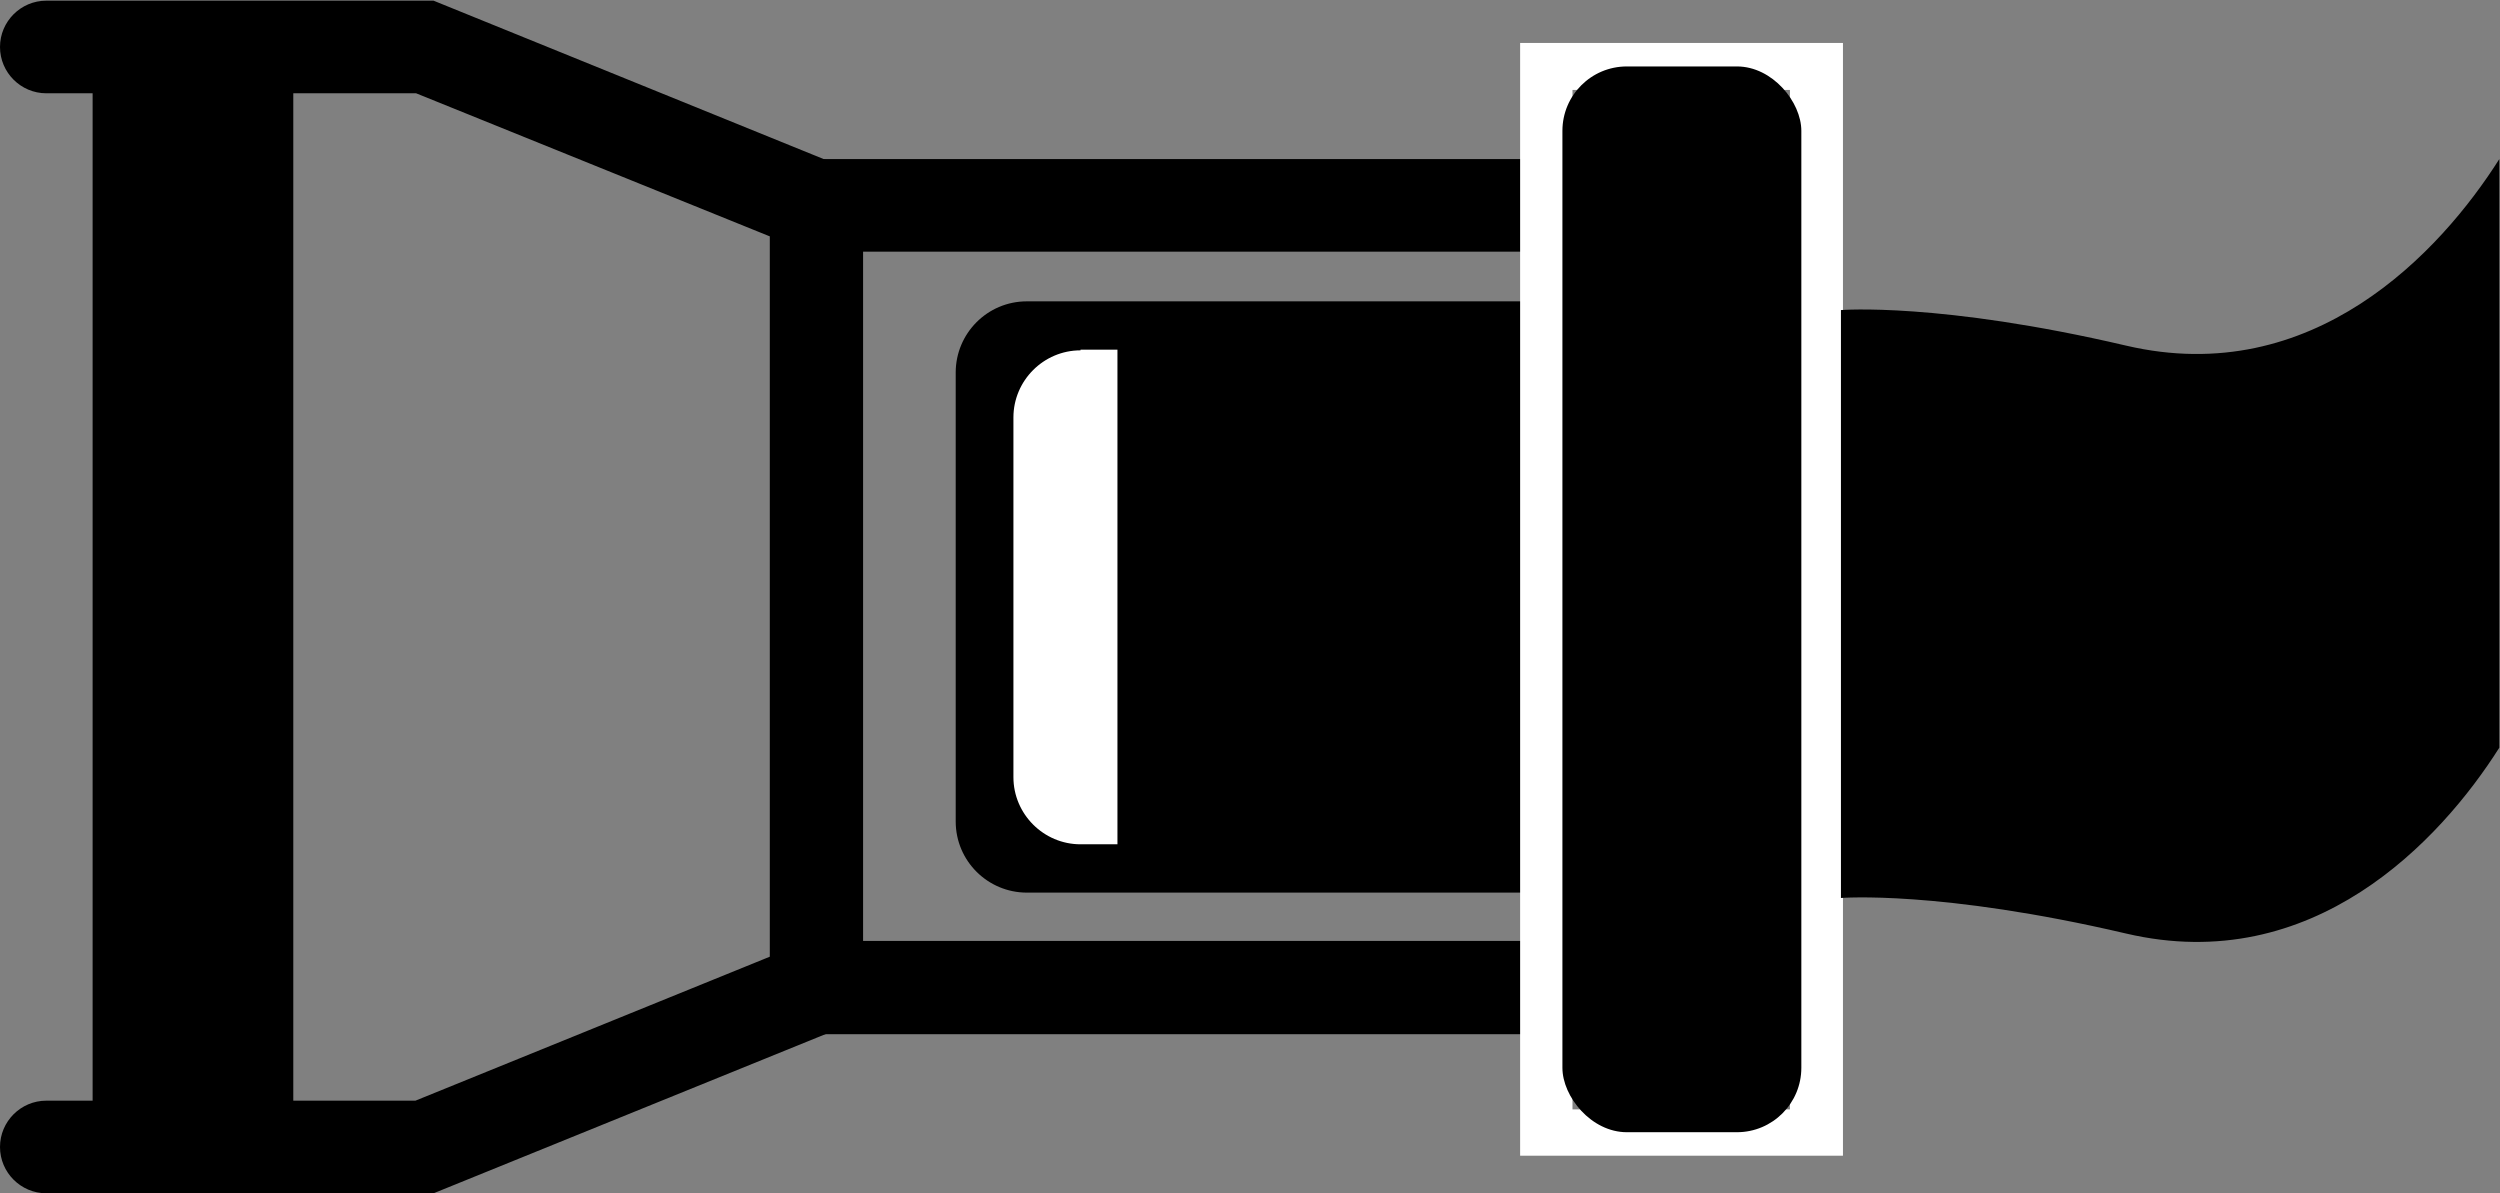 <?xml version="1.0" encoding="UTF-8"?><svg id="a" xmlns="http://www.w3.org/2000/svg" viewBox="0 0 37.25 17.78"><rect x="0" y="0" width="37.25" height="17.78" fill="#808080" stroke="none"/><defs><style>.b,.c{stroke-width:0px;}.c{fill:#fff;}</style></defs><path class="b" d="m25.82,15.41h-14.35V2.37h14.35v13.05Zm-12.96-1.39h11.57V3.75h-11.57v10.27Z"/><path class="b" d="m6.47,17.78H.69c-.38,0-.69-.31-.69-.69s.31-.69.69-.69h5.5l5.71-2.32c.35-.14.76.03.9.38.14.35-.03.76-.38.9l-5.96,2.42Z"/><path class="b" d="m12.17,3.75c-.09,0-.18-.02-.26-.05L6.2,1.39H.69c-.38,0-.69-.31-.69-.69s.31-.69.69-.69h5.77l5.96,2.42c.35.14.53.55.38.9-.11.27-.37.43-.64.43Z"/><rect class="b" x="1.38" y=".69" width="2.99" height="16.4"/><path class="b" d="m15.3,4.49h10.52v8.81h-10.52c-.58,0-1.06-.47-1.06-1.06v-6.69c0-.58.47-1.06,1.06-1.06Z"/><path class="c" d="m16.1,5.21h.55v7.37h-.55c-.55,0-1-.45-1-1v-5.36c0-.55.45-1,1-1Z"/><path class="c" d="m27.46,17.22h-4.81V.64h4.81v16.57Zm-4.03-.69h3.24V1.34h-3.24v15.19Z"/><rect class="b" x="23.28" y=".99" width="3.56" height="15.88" rx=".96" ry=".96"/><path class="b" d="m27.43,4.62v8.76s1.47-.12,4.25.53c2.78.65,4.68-1.38,5.56-2.77V2.37c-.88,1.39-2.78,3.43-5.56,2.78-2.78-.65-4.25-.53-4.25-.53"/></svg>